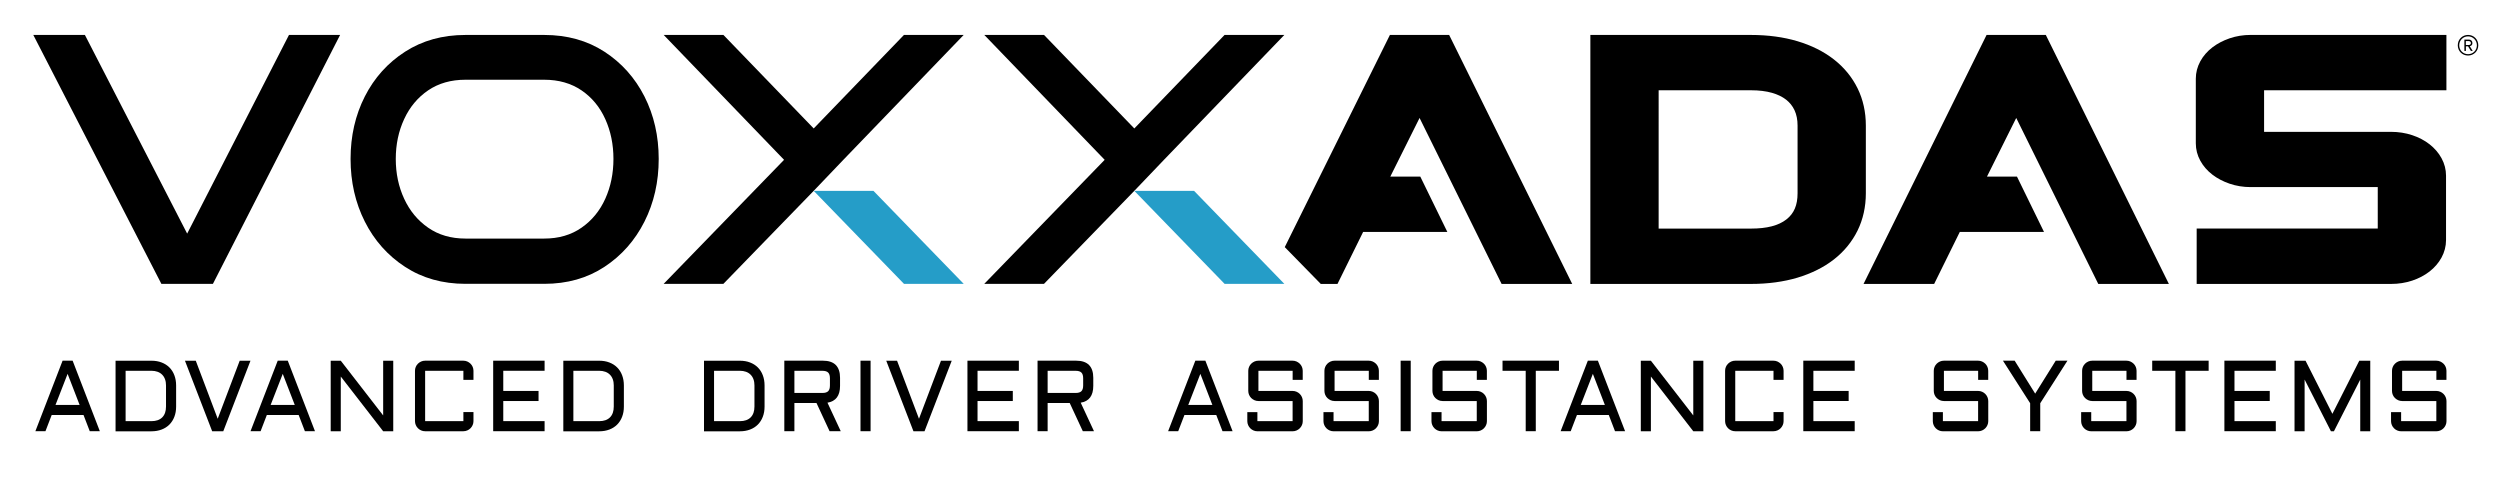 <?xml version="1.0" encoding="utf-8"?>
<!-- Generator: Adobe Adobe Illustrator 29.2.0, SVG Export Plug-In . SVG Version: 6.00 Build 0)  -->
<svg version="1.1" id="Layer_1" xmlns="http://www.w3.org/2000/svg" xmlns:xlink="http://www.w3.org/1999/xlink" x="0px" y="0px"
	 width="781px" height="150.33px" viewBox="0 0 781 150.33" style="enable-background:new 0 0 781 150.33;" xml:space="preserve">
<style type="text/css">
	.st0{fill:#259DC8;}
</style>
<g>
	<path d="M22.69,112.68l8.5,22.03h-3.15l-1.95-5.07h-9.94l-1.95,5.07h-3.15l8.5-22.03H22.69z M17.34,126.5h7.53l-3.75-9.71
		L17.34,126.5z"/>
	<path d="M36.1,134.72v-22.03h11.2c1.18,0,2.24,0.18,3.19,0.55c0.95,0.36,1.76,0.88,2.43,1.55c0.67,0.67,1.19,1.48,1.55,2.44
		c0.36,0.95,0.55,2.01,0.55,3.18v6.61c0,1.17-0.18,2.23-0.55,3.18c-0.36,0.95-0.88,1.76-1.55,2.44c-0.67,0.67-1.48,1.19-2.43,1.55
		c-0.95,0.36-2.01,0.55-3.19,0.55H36.1z M47.3,131.57c1.46,0,2.59-0.39,3.38-1.18c0.79-0.79,1.18-1.92,1.18-3.38v-6.61
		c0-0.72-0.1-1.36-0.31-1.92c-0.2-0.56-0.5-1.04-0.9-1.44c-0.4-0.4-0.87-0.7-1.44-0.9s-1.2-0.31-1.92-0.31h-8.05v15.73H47.3z"/>
	<path d="M89.9,112.68l8.5,22.03h-3.15l-1.95-5.07h-9.94l-1.95,5.07h-3.15l8.5-22.03H89.9z M84.55,126.5h7.53l-3.75-9.71
		L84.55,126.5z"/>
	<path d="M106.46,134.72h-3.15v-22.03h3.15l13.24,17.09v-17.09h3.15v22.03h-3.15l-13.24-17.09V134.72z"/>
	<path d="M129.64,115.83c0-0.43,0.08-0.84,0.25-1.22c0.16-0.38,0.39-0.72,0.68-1c0.29-0.28,0.62-0.51,1.01-0.68
		c0.38-0.17,0.79-0.25,1.22-0.25h11.95c0.43,0,0.84,0.08,1.22,0.25c0.38,0.17,0.72,0.4,1.01,0.68c0.29,0.28,0.51,0.61,0.68,1
		c0.16,0.38,0.25,0.79,0.25,1.22v2.84h-3.15v-2.84h-11.95v15.73h11.95v-2.83h3.15v2.83c0,0.43-0.08,0.84-0.25,1.22
		c-0.16,0.38-0.39,0.72-0.68,1.01s-0.62,0.51-1.01,0.68c-0.38,0.16-0.79,0.25-1.22,0.25h-11.95c-0.43,0-0.84-0.08-1.22-0.25
		c-0.38-0.16-0.72-0.39-1.01-0.68s-0.51-0.62-0.68-1.01c-0.16-0.38-0.25-0.79-0.25-1.22V115.83z"/>
	<path d="M154.07,112.68h16.06v3.15h-12.91v6.3h11.02v3.15h-11.02v6.28h12.91v3.15h-16.06V112.68z"/>
	<path d="M175.98,134.72v-22.03h11.2c1.18,0,2.24,0.18,3.19,0.55c0.95,0.36,1.76,0.88,2.43,1.55c0.67,0.67,1.19,1.48,1.55,2.44
		c0.36,0.95,0.55,2.01,0.55,3.18v6.61c0,1.17-0.18,2.23-0.55,3.18c-0.36,0.95-0.88,1.76-1.55,2.44c-0.67,0.67-1.48,1.19-2.43,1.55
		c-0.95,0.36-2.01,0.55-3.19,0.55H175.98z M187.18,131.57c1.46,0,2.59-0.39,3.38-1.18c0.79-0.79,1.18-1.92,1.18-3.38v-6.61
		c0-0.72-0.1-1.36-0.31-1.92c-0.2-0.56-0.5-1.04-0.9-1.44c-0.4-0.4-0.87-0.7-1.44-0.9s-1.2-0.31-1.92-0.31h-8.05v15.73H187.18z"/>
	<path d="M219.93,134.72v-22.03h11.2c1.18,0,2.24,0.18,3.19,0.55c0.95,0.36,1.76,0.88,2.43,1.55c0.67,0.67,1.19,1.48,1.55,2.44
		c0.36,0.95,0.55,2.01,0.55,3.18v6.61c0,1.17-0.18,2.23-0.55,3.18c-0.36,0.95-0.88,1.76-1.55,2.44c-0.67,0.67-1.48,1.19-2.43,1.55
		c-0.95,0.36-2.01,0.55-3.19,0.55H219.93z M231.13,131.57c1.46,0,2.59-0.39,3.38-1.18c0.79-0.79,1.18-1.92,1.18-3.38v-6.61
		c0-0.72-0.1-1.36-0.31-1.92c-0.2-0.56-0.5-1.04-0.9-1.44c-0.4-0.4-0.87-0.7-1.44-0.9s-1.2-0.31-1.92-0.31h-8.05v15.73H231.13z"/>
	<path d="M262.43,120.55c0,3.07-1.31,4.82-3.93,5.25l4.15,8.91h-3.49l-4.09-8.81h-6.9v8.81h-3.15v-22.03h12.06
		c3.56,0,5.35,1.79,5.35,5.36V120.55z M248.17,122.76h8.74c0.84,0,1.44-0.18,1.81-0.55s0.55-0.97,0.55-1.81v-2.2
		c0-0.84-0.18-1.44-0.55-1.81s-0.97-0.55-1.81-0.55h-8.74V122.76z"/>
	<path d="M271.97,112.68v22.03h-3.15v-22.03H271.97z"/>
	<path d="M285.36,134.72l-8.5-22.03h3.38l6.85,18.13l6.87-18.13h3.36l-8.5,22.03H285.36z"/>
	<path d="M66.28,134.72l-8.5-22.03h3.38l6.85,18.13l6.87-18.13h3.37l-8.5,22.03H66.28z"/>
	<path d="M302.23,112.68h16.06v3.15h-12.91v6.3h11.02v3.15h-11.02v6.28h12.91v3.15h-16.06V112.68z"/>
	<path d="M341.54,120.55c0,3.07-1.31,4.82-3.93,5.25l4.15,8.91h-3.49l-4.09-8.81h-6.9v8.81h-3.15v-22.03h12.06
		c3.56,0,5.35,1.79,5.35,5.36V120.55z M327.28,122.76h8.74c0.84,0,1.44-0.18,1.81-0.55s0.55-0.97,0.55-1.81v-2.2
		c0-0.84-0.18-1.44-0.55-1.81s-0.97-0.55-1.81-0.55h-8.74V122.76z"/>
	<path d="M376.56,112.68l8.5,22.03h-3.15l-1.95-5.07h-9.94l-1.95,5.07h-3.15l8.5-22.03H376.56z M371.21,126.5h7.53l-3.75-9.71
		L371.21,126.5z"/>
	<path d="M393.12,125.28c-0.43,0-0.84-0.08-1.22-0.25c-0.38-0.17-0.72-0.4-1.01-0.68c-0.29-0.28-0.51-0.61-0.68-1
		c-0.16-0.38-0.25-0.79-0.25-1.22v-6.3c0-0.43,0.08-0.84,0.25-1.22c0.16-0.38,0.39-0.72,0.68-1c0.29-0.28,0.62-0.51,1.01-0.68
		c0.38-0.17,0.79-0.25,1.22-0.25h10.69c0.43,0,0.84,0.08,1.22,0.25c0.38,0.17,0.72,0.4,1.01,0.68c0.29,0.28,0.51,0.61,0.68,1
		c0.16,0.38,0.25,0.79,0.25,1.22v2.84h-3.15v-2.84h-10.69v6.3h10.69c0.43,0,0.84,0.08,1.22,0.25c0.38,0.16,0.72,0.39,1.01,0.68
		c0.29,0.29,0.51,0.62,0.68,1.01c0.16,0.38,0.25,0.79,0.25,1.22v6.28c0,0.43-0.08,0.84-0.25,1.22c-0.16,0.38-0.39,0.72-0.68,1.01
		c-0.29,0.29-0.62,0.51-1.01,0.68c-0.38,0.16-0.79,0.25-1.22,0.25h-11c-0.43,0-0.84-0.08-1.22-0.25c-0.38-0.16-0.72-0.39-1.01-0.68
		c-0.29-0.29-0.51-0.62-0.68-1.01c-0.16-0.38-0.25-0.79-0.25-1.22v-2.83h3.15v2.83h11v-6.28H393.12z"/>
	<path d="M416.91,125.28c-0.43,0-0.84-0.08-1.22-0.25c-0.38-0.17-0.72-0.4-1.01-0.68c-0.29-0.28-0.51-0.61-0.68-1
		c-0.16-0.38-0.25-0.79-0.25-1.22v-6.3c0-0.43,0.08-0.84,0.25-1.22c0.16-0.38,0.39-0.72,0.68-1c0.29-0.28,0.62-0.51,1.01-0.68
		c0.38-0.17,0.79-0.25,1.22-0.25h10.69c0.43,0,0.84,0.08,1.22,0.25c0.38,0.17,0.72,0.4,1.01,0.68c0.29,0.28,0.51,0.61,0.68,1
		c0.16,0.38,0.25,0.79,0.25,1.22v2.84h-3.15v-2.84h-10.69v6.3h10.69c0.43,0,0.84,0.08,1.22,0.25c0.38,0.16,0.72,0.39,1.01,0.68
		c0.29,0.29,0.51,0.62,0.68,1.01c0.16,0.38,0.25,0.79,0.25,1.22v6.28c0,0.43-0.08,0.84-0.25,1.22c-0.16,0.38-0.39,0.72-0.68,1.01
		c-0.29,0.29-0.62,0.51-1.01,0.68c-0.38,0.16-0.79,0.25-1.22,0.25h-11c-0.43,0-0.84-0.08-1.22-0.25c-0.38-0.16-0.72-0.39-1.01-0.68
		s-0.51-0.62-0.68-1.01c-0.16-0.38-0.25-0.79-0.25-1.22v-2.83h3.15v2.83h11v-6.28H416.91z"/>
	<path d="M440.71,112.68v22.03h-3.15v-22.03H440.71z"/>
	<path d="M450.65,125.28c-0.43,0-0.84-0.08-1.22-0.25c-0.38-0.17-0.72-0.4-1.01-0.68c-0.29-0.28-0.51-0.61-0.68-1
		c-0.16-0.38-0.25-0.79-0.25-1.22v-6.3c0-0.43,0.08-0.84,0.25-1.22c0.16-0.38,0.39-0.72,0.68-1c0.29-0.28,0.62-0.51,1.01-0.68
		c0.38-0.17,0.79-0.25,1.22-0.25h10.69c0.43,0,0.84,0.08,1.22,0.25c0.38,0.17,0.72,0.4,1.01,0.68c0.29,0.28,0.51,0.61,0.68,1
		c0.16,0.38,0.25,0.79,0.25,1.22v2.84h-3.15v-2.84h-10.69v6.3h10.69c0.43,0,0.84,0.08,1.22,0.25c0.38,0.16,0.72,0.39,1.01,0.68
		c0.29,0.29,0.51,0.62,0.68,1.01c0.16,0.38,0.25,0.79,0.25,1.22v6.28c0,0.43-0.08,0.84-0.25,1.22c-0.16,0.38-0.39,0.72-0.68,1.01
		c-0.29,0.29-0.62,0.51-1.01,0.68c-0.38,0.16-0.79,0.25-1.22,0.25h-11c-0.43,0-0.84-0.08-1.22-0.25c-0.38-0.16-0.72-0.39-1.01-0.68
		c-0.29-0.29-0.51-0.62-0.68-1.01c-0.16-0.38-0.25-0.79-0.25-1.22v-2.83h3.15v2.83h11v-6.28H450.65z"/>
	<path d="M469.4,112.68h17.62v3.15h-7.24v18.88h-3.15v-18.88h-7.24V112.68z"/>
	<path d="M499.18,112.68l8.5,22.03h-3.15l-1.95-5.07h-9.94l-1.95,5.07h-3.15l8.5-22.03H499.18z M493.83,126.5h7.53l-3.75-9.71
		L493.83,126.5z"/>
	<path d="M515.74,134.72h-3.15v-22.03h3.15l13.24,17.09v-17.09h3.15v22.03h-3.15l-13.24-17.09V134.72z"/>
	<path d="M538.92,115.83c0-0.43,0.08-0.84,0.25-1.22c0.16-0.38,0.39-0.72,0.68-1c0.29-0.28,0.62-0.51,1.01-0.68
		c0.38-0.17,0.79-0.25,1.22-0.25h11.95c0.43,0,0.84,0.08,1.22,0.25c0.38,0.17,0.72,0.4,1.01,0.68c0.29,0.28,0.51,0.61,0.68,1
		c0.16,0.38,0.25,0.79,0.25,1.22v2.84h-3.15v-2.84h-11.95v15.73h11.95v-2.83h3.15v2.83c0,0.43-0.08,0.84-0.25,1.22
		c-0.16,0.38-0.39,0.72-0.68,1.01s-0.62,0.51-1.01,0.68c-0.38,0.16-0.79,0.25-1.22,0.25h-11.95c-0.43,0-0.84-0.08-1.22-0.25
		c-0.38-0.16-0.72-0.39-1.01-0.68c-0.29-0.29-0.51-0.62-0.68-1.01c-0.16-0.38-0.25-0.79-0.25-1.22V115.83z"/>
	<path d="M563.35,112.68h16.06v3.15H566.5v6.3h11.02v3.15H566.5v6.28h12.91v3.15h-16.06V112.68z"/>
	<path d="M607.27,125.28c-0.43,0-0.84-0.08-1.22-0.25c-0.38-0.17-0.72-0.4-1.01-0.68c-0.29-0.28-0.51-0.61-0.68-1
		c-0.16-0.38-0.25-0.79-0.25-1.22v-6.3c0-0.43,0.08-0.84,0.25-1.22c0.16-0.38,0.39-0.72,0.68-1c0.29-0.28,0.62-0.51,1.01-0.68
		c0.38-0.17,0.79-0.25,1.22-0.25h10.69c0.43,0,0.84,0.08,1.22,0.25c0.38,0.17,0.72,0.4,1.01,0.68c0.29,0.28,0.51,0.61,0.68,1
		c0.16,0.38,0.25,0.79,0.25,1.22v2.84h-3.15v-2.84h-10.69v6.3h10.69c0.43,0,0.84,0.08,1.22,0.25c0.38,0.16,0.72,0.39,1.01,0.68
		s0.51,0.62,0.68,1.01c0.16,0.38,0.25,0.79,0.25,1.22v6.28c0,0.43-0.08,0.84-0.25,1.22c-0.16,0.38-0.39,0.72-0.68,1.01
		s-0.62,0.51-1.01,0.68c-0.38,0.16-0.79,0.25-1.22,0.25h-11c-0.43,0-0.84-0.08-1.22-0.25c-0.38-0.16-0.72-0.39-1.01-0.68
		c-0.29-0.29-0.51-0.62-0.68-1.01c-0.16-0.38-0.25-0.79-0.25-1.22v-2.83h3.15v2.83h11v-6.28H607.27z"/>
	<path d="M629.38,112.68l6.41,10.29l6.42-10.29h3.66l-8.5,13.29v8.74h-3.15v-8.74l-8.5-13.29H629.38z"/>
	<path d="M653.61,125.28c-0.43,0-0.84-0.08-1.22-0.25c-0.38-0.17-0.72-0.4-1.01-0.68c-0.29-0.28-0.51-0.61-0.68-1
		c-0.16-0.38-0.25-0.79-0.25-1.22v-6.3c0-0.43,0.08-0.84,0.25-1.22c0.16-0.38,0.39-0.72,0.68-1c0.29-0.28,0.62-0.51,1.01-0.68
		c0.38-0.17,0.79-0.25,1.22-0.25h10.69c0.43,0,0.84,0.08,1.22,0.25c0.38,0.17,0.72,0.4,1.01,0.68c0.29,0.28,0.51,0.61,0.68,1
		c0.16,0.38,0.25,0.79,0.25,1.22v2.84h-3.15v-2.84h-10.69v6.3h10.69c0.43,0,0.84,0.08,1.22,0.25c0.38,0.16,0.72,0.39,1.01,0.68
		s0.51,0.62,0.68,1.01c0.16,0.38,0.25,0.79,0.25,1.22v6.28c0,0.43-0.08,0.84-0.25,1.22c-0.16,0.38-0.39,0.72-0.68,1.01
		s-0.62,0.51-1.01,0.68c-0.38,0.16-0.79,0.25-1.22,0.25h-11c-0.43,0-0.84-0.08-1.22-0.25c-0.38-0.16-0.72-0.39-1.01-0.68
		c-0.29-0.29-0.51-0.62-0.68-1.01c-0.16-0.38-0.25-0.79-0.25-1.22v-2.83h3.15v2.83h11v-6.28H653.61z"/>
	<path d="M672.36,112.68h17.62v3.15h-7.24v18.88h-3.15v-18.88h-7.24V112.68z"/>
	<path d="M694.9,112.68h16.06v3.15h-12.91v6.3h11.02v3.15h-11.02v6.28h12.91v3.15H694.9V112.68z"/>
	<path d="M728.18,134.72l-8.22-16.15v16.15h-3.15v-22.03h3.44l8.39,16.59l8.4-16.59h3.43v22.03h-3.13v-16.15l-8.22,16.15H728.18z"/>
	<path d="M750.42,125.28c-0.43,0-0.84-0.08-1.22-0.25c-0.38-0.17-0.72-0.4-1.01-0.68c-0.29-0.28-0.51-0.61-0.68-1
		c-0.16-0.38-0.25-0.79-0.25-1.22v-6.3c0-0.43,0.08-0.84,0.25-1.22c0.16-0.38,0.39-0.72,0.68-1c0.29-0.28,0.62-0.51,1.01-0.68
		c0.38-0.17,0.79-0.25,1.22-0.25h10.69c0.43,0,0.84,0.08,1.22,0.25c0.38,0.17,0.72,0.4,1.01,0.68c0.29,0.28,0.51,0.61,0.68,1
		c0.16,0.38,0.25,0.79,0.25,1.22v2.84h-3.15v-2.84h-10.69v6.3h10.69c0.43,0,0.84,0.08,1.22,0.25c0.38,0.16,0.72,0.39,1.01,0.68
		s0.51,0.62,0.68,1.01c0.16,0.38,0.25,0.79,0.25,1.22v6.28c0,0.43-0.08,0.84-0.25,1.22c-0.16,0.38-0.39,0.72-0.68,1.01
		s-0.62,0.51-1.01,0.68c-0.38,0.16-0.79,0.25-1.22,0.25h-11c-0.43,0-0.84-0.08-1.22-0.25c-0.38-0.16-0.72-0.39-1.01-0.68
		c-0.29-0.29-0.51-0.62-0.68-1.01c-0.16-0.38-0.25-0.79-0.25-1.22v-2.83h3.15v2.83h11v-6.28H750.42z"/>
</g>
<g>
	<g>
		<path d="M572.91,18.57L572.91,18.57c-3.16-2.47-7-4.39-11.4-5.7c-4.32-1.29-9.2-1.95-14.49-1.95h-50.19V88.7h50.19
			c5.29,0,10.17-0.66,14.49-1.95c4.4-1.32,8.24-3.24,11.4-5.7c3.19-2.49,5.68-5.54,7.41-9.06c1.7-3.48,2.57-7.39,2.57-11.6V39.22
			c0-4.21-0.86-8.11-2.57-11.6C578.6,24.11,576.1,21.06,572.91,18.57z M561.56,39.22v21.17c0,3.71-1.11,6.31-3.49,8.16
			c-2.46,1.92-6.08,2.86-11.05,2.86h-28.86V28.2h28.86c2.47,0,4.68,0.27,6.55,0.8c1.74,0.5,3.22,1.21,4.4,2.13
			c1.14,0.89,2.03,2,2.63,3.29C561.24,35.78,561.56,37.4,561.56,39.22z"/>
		<path d="M655.5,88.7h22.06l-38.45-77.79h-18.5L582.17,88.7h22.06l8.01-16.24h26.31l-8.45-17.29h-9.37l9.14-18.32L655.5,88.7z"/>
		<path d="M469.1,88.7h22.06l-38.45-77.79h-18.5L401.36,77.2l11.25,11.5h5.22l8.01-16.24h26.31l-8.45-17.29h-9.37l9.14-18.32
			L469.1,88.7z"/>
		<path d="M686.25,88.7h60.76c2.29,0,4.49-0.35,6.55-1.03c2.05-0.68,3.87-1.64,5.43-2.85c1.58-1.23,2.83-2.69,3.74-4.35
			c0.93-1.71,1.41-3.55,1.41-5.45V54.88c0-1.91-0.47-3.74-1.41-5.46c-0.9-1.65-2.16-3.11-3.74-4.35c-1.55-1.21-3.38-2.17-5.43-2.85
			c-2.06-0.68-4.27-1.03-6.55-1.03H707.3V28.2h56.96V10.91H703.1c-2.3,0-4.52,0.36-6.59,1.07c-2.03,0.7-3.83,1.65-5.36,2.82
			c-1.59,1.22-2.86,2.68-3.77,4.34c-0.93,1.71-1.41,3.54-1.41,5.45v20.18c0,1.91,0.47,3.75,1.41,5.45c0.91,1.66,2.18,3.12,3.77,4.34
			c1.53,1.18,3.34,2.12,5.36,2.82c2.07,0.71,4.29,1.07,6.59,1.07h39.71v12.94h-56.57V88.7z"/>
	</g>
	<g>
		<polygon points="90.28,10.91 58.47,72.98 26.52,10.91 10.4,10.91 50.41,88.67 66.52,88.67 106.25,10.91 		"/>
		<g>
			<path d="M191.64,49.65c0-4.53-0.85-8.67-2.55-12.44c-1.7-3.77-4.17-6.76-7.42-8.98c-3.25-2.21-7.14-3.32-11.66-3.32h-24.6
				c-4.52,0-8.41,1.11-11.66,3.32c-3.25,2.22-5.75,5.21-7.49,8.98c-1.75,3.77-2.62,7.92-2.62,12.44c0,4.52,0.87,8.67,2.62,12.44
				c1.74,3.77,4.24,6.79,7.49,9.04c3.25,2.26,7.14,3.4,11.66,3.4h24.6c4.52,0,8.41-1.13,11.66-3.4c3.25-2.26,5.72-5.27,7.42-9.04
				C190.79,58.32,191.64,54.18,191.64,49.65 M205.78,49.65c0,7.16-1.48,13.69-4.45,19.58c-2.97,5.89-7.14,10.61-12.51,14.14
				c-5.38,3.54-11.64,5.3-18.8,5.3h-24.6c-7.16,0-13.45-1.77-18.87-5.3c-5.42-3.53-9.61-8.25-12.58-14.14
				c-2.97-5.89-4.45-12.41-4.45-19.58c0-7.17,1.48-13.67,4.45-19.51c2.97-5.84,7.16-10.5,12.58-13.99
				c5.42-3.49,11.71-5.23,18.87-5.23h24.6c7.16,0,13.43,1.75,18.8,5.23c5.37,3.49,9.54,8.15,12.51,13.99
				C204.29,35.99,205.78,42.49,205.78,49.65"/>
			<polygon points="282.4,10.91 254.2,40.13 225.99,10.91 207.33,10.91 244.94,49.93 207.33,88.67 225.99,88.67 254.2,59.62 
				263.46,49.93 301.06,10.91 			"/>
			<polygon class="st0" points="254.2,59.62 282.4,88.67 301.06,88.67 272.86,59.62 			"/>
			<polygon points="382.56,10.91 354.36,40.13 326.15,10.91 307.49,10.91 345.1,49.93 307.49,88.67 326.15,88.67 354.36,59.62 
				363.62,49.93 401.23,10.91 			"/>
			<polygon class="st0" points="354.36,59.62 382.56,88.67 401.22,88.67 373.02,59.62 			"/>
		</g>
	</g>
</g>
<g>
	<path d="M771.02,10.91c1.79,0,3.2,1.42,3.2,3.23c0,1.81-1.41,3.21-3.2,3.21c-1.81,0-3.21-1.39-3.21-3.21S769.22,10.91,771.02,10.91
		z M771.03,16.93c1.55,0,2.75-1.23,2.75-2.78s-1.22-2.79-2.76-2.79c-1.55,0-2.76,1.23-2.76,2.79S769.47,16.93,771.03,16.93z
		 M771.56,14.43l0.92,1.48h-0.58l-0.88-1.44h-0.67v1.44h-0.48v-3.54h1.46c0.58,0,1.04,0.45,1.04,1.01v0.15
		C772.37,14,772.04,14.35,771.56,14.43z M770.33,14.06h0.93c0.31,0,0.64-0.2,0.64-0.52V13.4c-0.01-0.31-0.29-0.57-0.64-0.57h-0.93
		V14.06z"/>
</g>
</svg>
